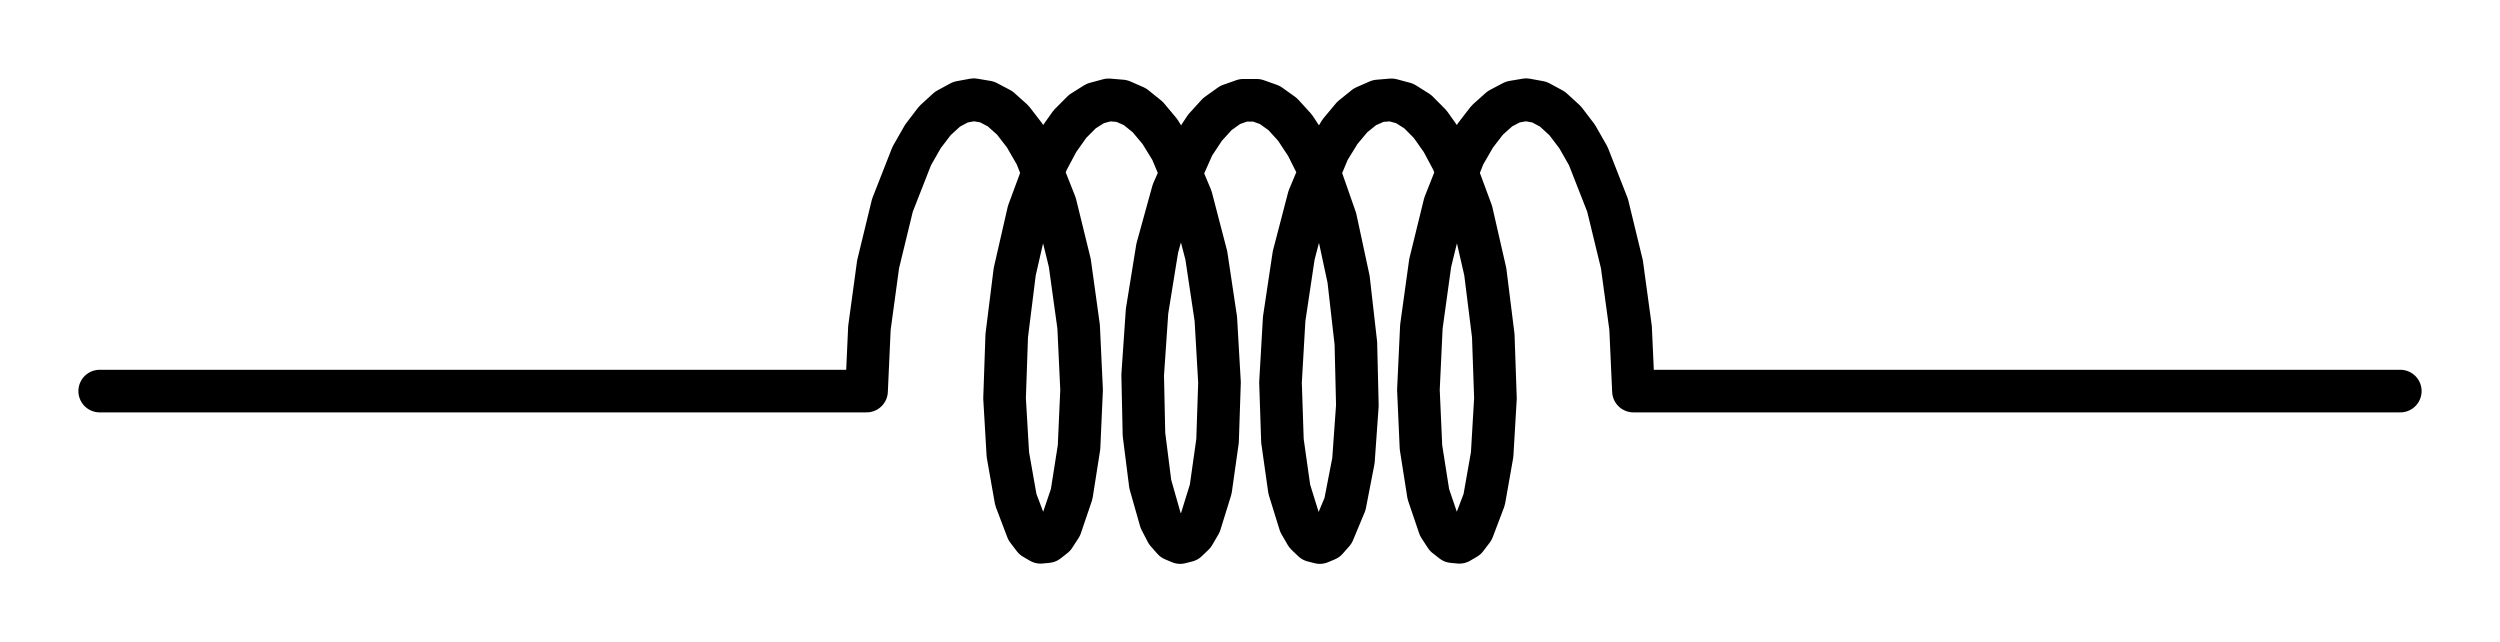 <?xml version="1.0" encoding="utf-8" standalone="no"?>
<!DOCTYPE svg PUBLIC "-//W3C//DTD SVG 1.1//EN"
  "http://www.w3.org/Graphics/SVG/1.1/DTD/svg11.dtd">
<svg xmlns:xlink="http://www.w3.org/1999/xlink" width="117.36pt" height="30.15pt" viewBox="0 0 117.36 30.15" xmlns="http://www.w3.org/2000/svg" version="1.1">
 <defs>
  <style type="text/css">*{stroke-linejoin: round; stroke-linecap: butt}</style>
 </defs>
 <g id="figure_1">
  <g id="patch_1">
   <path d="M 0 30.15 
L 117.36 30.15 
L 117.36 0 
L 0 0 
z
" style="fill: #ffffff"/>
  </g>
  <g id="axes_1">
   <g id="line2d_1">
    <path d="M 4.68 18.359 
L 40.68 18.359 
L 40.814 15.395 
L 41.222 12.404 
L 41.894 9.637 
L 42.8 7.326 
L 43.325 6.405 
L 43.888 5.666 
L 44.48 5.125 
L 45.092 4.794 
L 45.714 4.68 
L 46.337 4.785 
L 46.949 5.107 
L 47.543 5.639 
L 48.107 6.37 
L 48.634 7.284 
L 49.544 9.583 
L 50.221 12.343 
L 50.635 15.332 
L 50.774 18.299 
L 50.654 20.996 
L 50.308 23.196 
L 49.792 24.716 
L 49.491 25.178 
L 49.173 25.427 
L 48.849 25.458 
L 48.529 25.27 
L 48.222 24.867 
L 47.686 23.455 
L 47.313 21.34 
L 47.158 18.7 
L 47.26 15.756 
L 47.635 12.755 
L 48.277 9.949 
L 49.157 7.572 
L 49.671 6.609 
L 50.226 5.825 
L 50.812 5.236 
L 51.42 4.854 
L 52.041 4.687 
L 52.664 4.74 
L 53.28 5.01 
L 53.879 5.493 
L 54.451 6.177 
L 54.988 7.05 
L 55.923 9.279 
L 56.63 11.995 
L 57.076 14.97 
L 57.248 17.953 
L 57.157 20.695 
L 56.836 22.966 
L 56.337 24.575 
L 56.041 25.086 
L 55.726 25.387 
L 55.403 25.47 
L 55.081 25.335 
L 54.77 24.983 
L 54.48 24.422 
L 53.998 22.725 
L 53.702 20.387 
L 53.642 17.604 
L 53.847 14.608 
L 54.325 11.652 
L 55.062 8.983 
L 56.021 6.824 
L 56.566 5.996 
L 57.146 5.358 
L 57.75 4.926 
L 58.368 4.707 
L 58.992 4.707 
L 59.61 4.926 
L 60.214 5.358 
L 60.794 5.996 
L 61.339 6.824 
L 61.843 7.827 
L 62.697 10.266 
L 63.308 13.109 
L 63.65 16.117 
L 63.72 19.037 
L 63.536 21.625 
L 63.14 23.664 
L 62.59 24.983 
L 62.279 25.335 
L 61.957 25.47 
L 61.634 25.387 
L 61.319 25.086 
L 61.023 24.575 
L 60.524 22.966 
L 60.203 20.695 
L 60.112 17.953 
L 60.284 14.97 
L 60.73 11.995 
L 61.437 9.279 
L 62.372 7.05 
L 62.909 6.177 
L 63.481 5.493 
L 64.08 5.01 
L 64.696 4.74 
L 65.319 4.687 
L 65.94 4.854 
L 66.548 5.236 
L 67.134 5.825 
L 67.689 6.609 
L 68.203 7.572 
L 69.083 9.949 
L 69.725 12.755 
L 70.1 15.756 
L 70.202 18.7 
L 70.047 21.34 
L 69.674 23.455 
L 69.138 24.867 
L 68.831 25.27 
L 68.511 25.458 
L 68.187 25.427 
L 67.869 25.178 
L 67.568 24.716 
L 67.052 23.196 
L 66.706 20.996 
L 66.586 18.299 
L 66.725 15.332 
L 67.139 12.343 
L 67.816 9.583 
L 68.726 7.284 
L 69.253 6.37 
L 69.817 5.639 
L 70.411 5.107 
L 71.023 4.785 
L 71.646 4.68 
L 72.268 4.794 
L 72.88 5.125 
L 73.472 5.666 
L 74.035 6.405 
L 74.56 7.326 
L 75.466 9.637 
L 76.138 12.404 
L 76.546 15.395 
L 76.68 18.359 
L 112.68 18.359 
L 112.68 18.359 
" clip-path="url(#pf77b45ad99)" style="fill: none; stroke: #000000; stroke-width: 2; stroke-linecap: round"/>
   </g>
  </g>
 </g>
 <defs>
  <clipPath id="pf77b45ad99">
   <rect x="0" y="-0" width="117.36" height="30.15"/>
  </clipPath>
 </defs>
</svg>